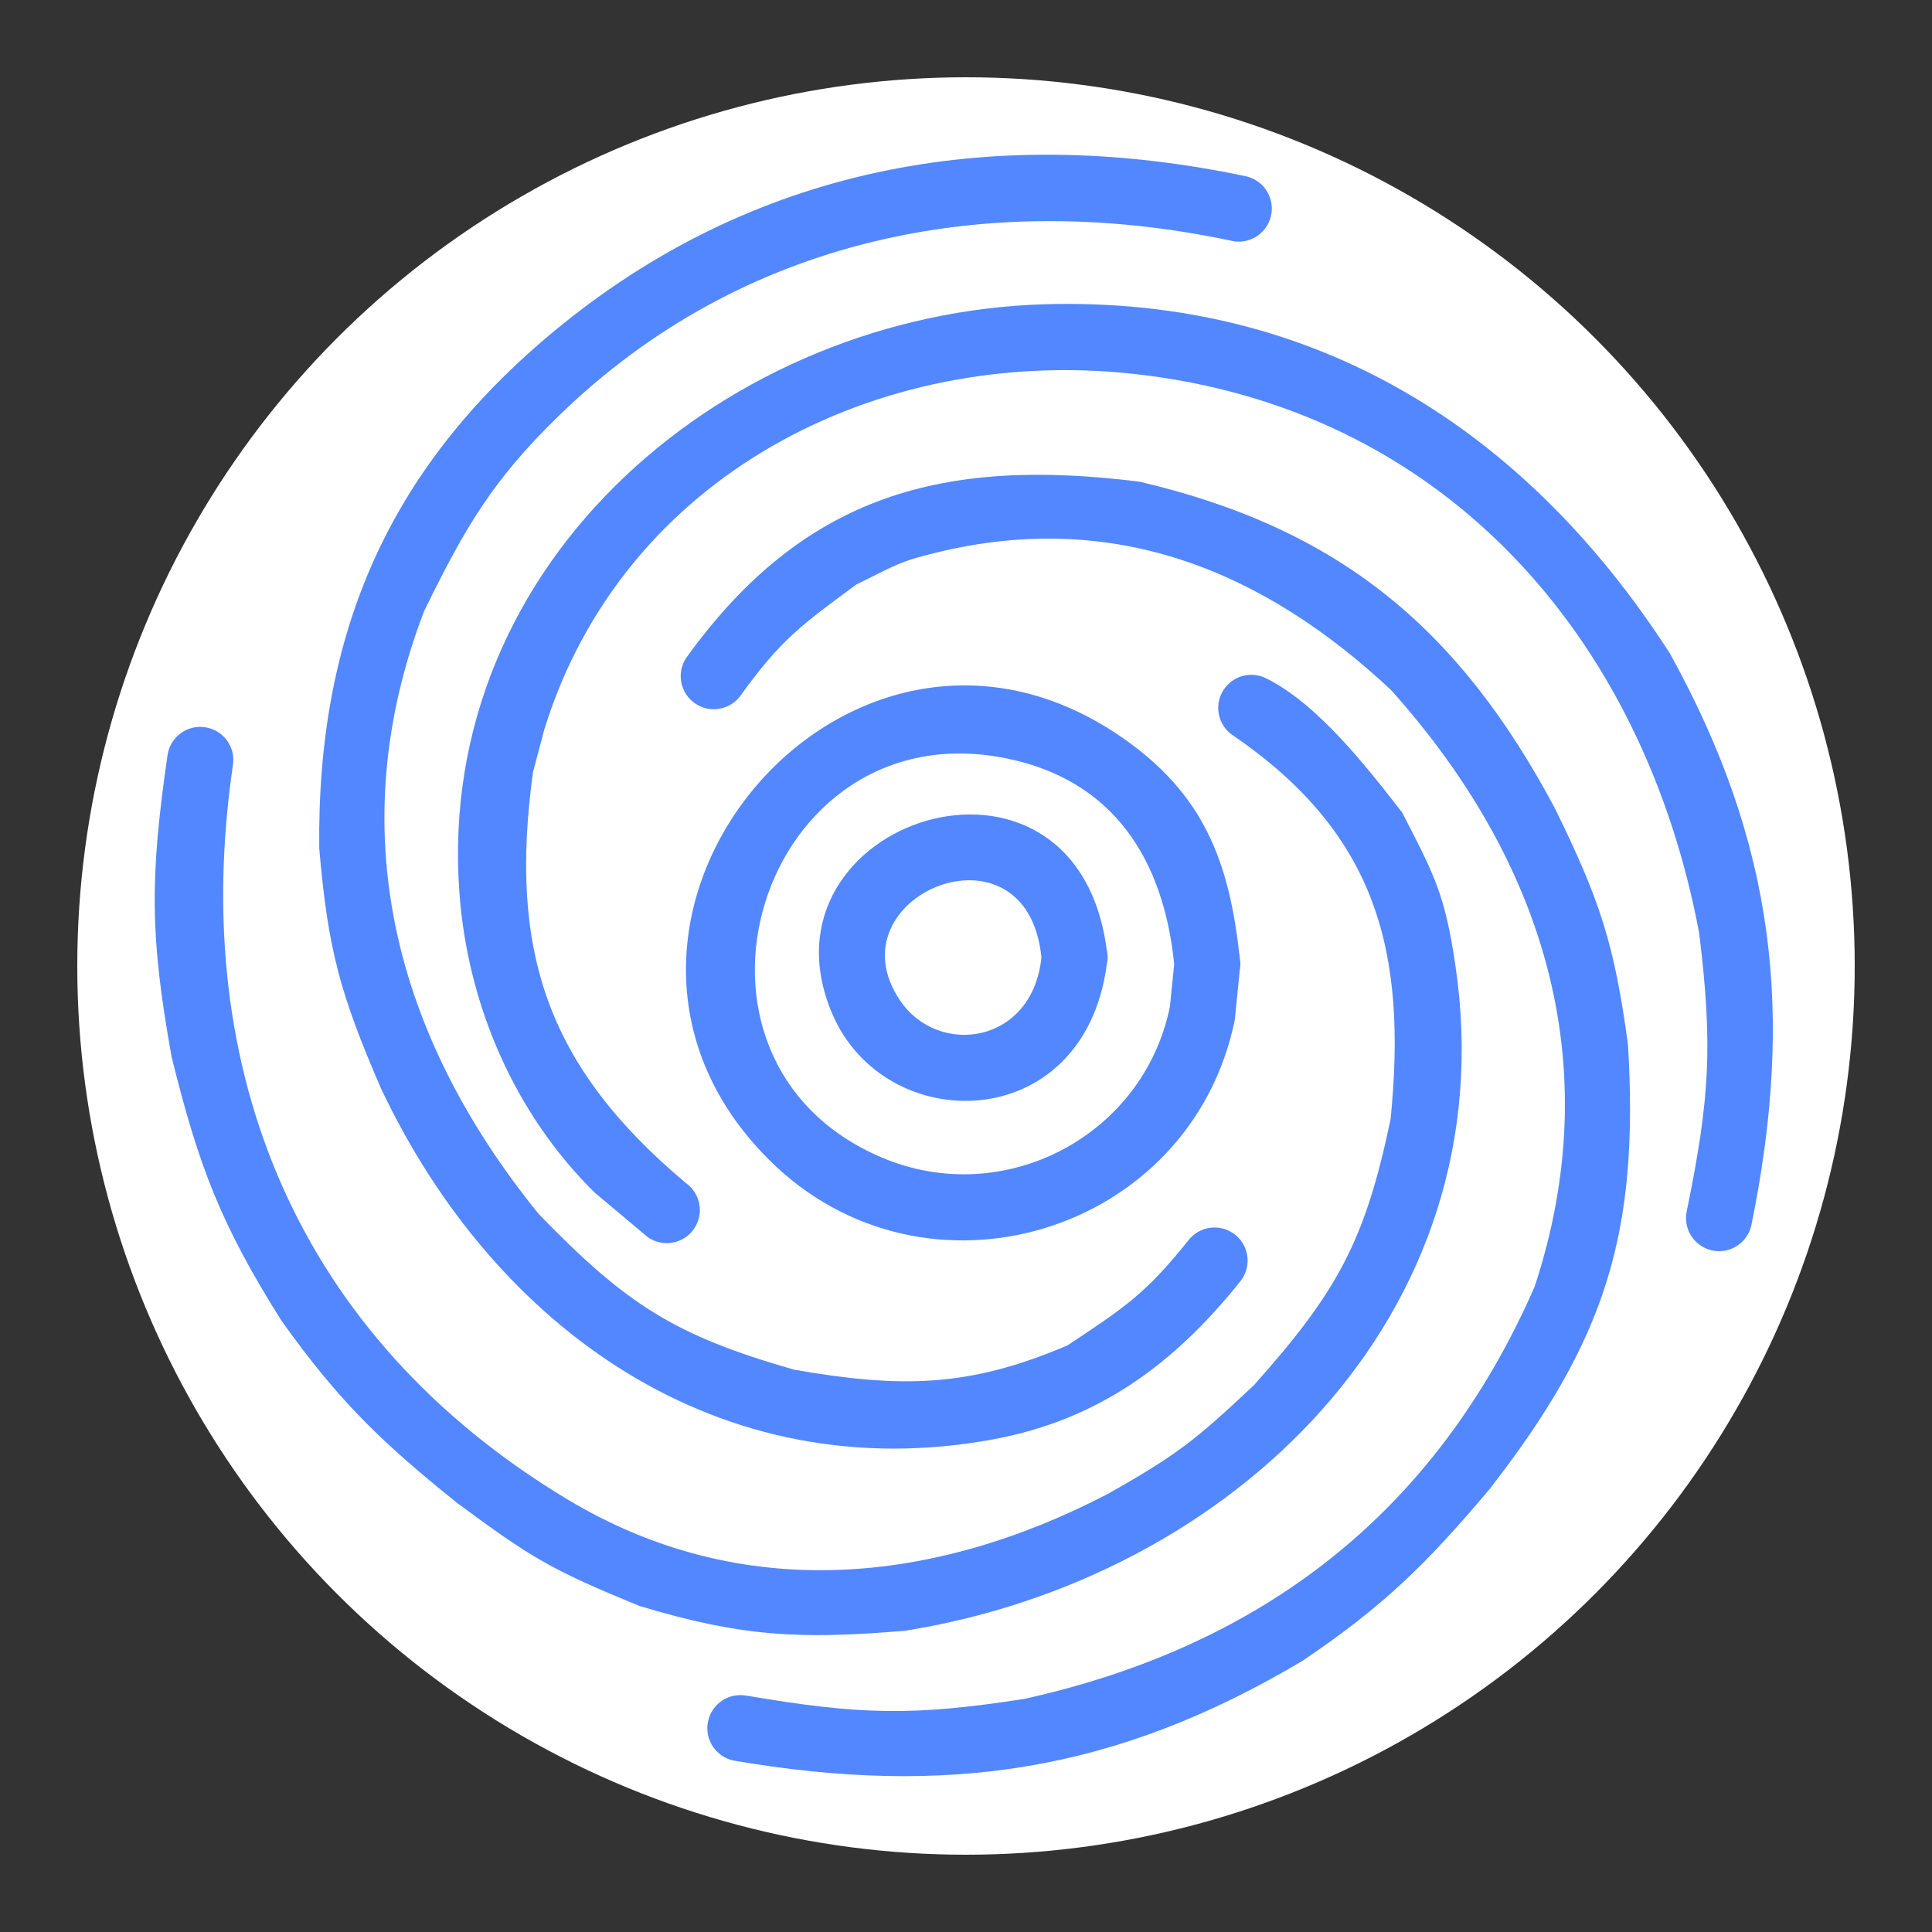 <svg width="150" height="150" viewBox="0 0 150 150" fill="none" xmlns="http://www.w3.org/2000/svg">
<rect x="0" y="0" width="150" height="150" fill="#333333" stroke="none"/>
<circle cx="75" cy="75" r="69" fill="white"/>
<g clip-path="url(#clip0_1315_9411)">
<path fill-rule="evenodd" clip-rule="evenodd" d="M91.164 74.858C90.358 66.853 86.544 60.587 78.143 58.88C58.975 54.98 50.552 82.317 68.505 89.887C77.957 93.876 88.787 88.206 90.832 78.147L91.164 74.858ZM96.246 74.319C96.281 74.494 96.303 74.673 96.303 74.858C96.303 75.044 96.285 75.208 96.249 75.376L95.868 79.179C92.479 95.829 71.762 102.099 59.689 90.026C41.497 71.834 65.517 42.683 86.851 57.077C93.493 61.558 95.439 66.917 96.249 74.323L96.246 74.319Z" fill="#5287FF"/>
<path fill-rule="evenodd" clip-rule="evenodd" d="M80.856 74.323C79.734 63.175 64.406 69.566 69.88 77.675C72.858 82.089 80.178 81.071 80.856 74.323ZM85.916 73.698C85.966 73.898 85.995 74.108 85.995 74.323C85.995 74.537 85.969 74.733 85.923 74.93C84.127 88.241 68.673 88.33 64.595 78.661C58.275 63.678 83.491 55.426 85.919 73.698H85.916Z" fill="#5287FF"/>
<path fill-rule="evenodd" clip-rule="evenodd" d="M95.524 18.678C76.611 14.672 57.665 18.453 43.482 32.189C38.226 37.277 36.077 41.005 32.924 47.457C26.407 64.45 30.642 80.486 41.833 94.265C48.656 101.296 52.373 103.681 61.653 106.341C69.941 107.784 75.211 107.734 82.895 104.449C87.287 101.517 88.912 100.496 92.222 96.354C93.06 95.211 94.668 94.961 95.814 95.8C96.96 96.639 97.207 98.247 96.367 99.393C91.236 105.848 85.335 110.218 77.161 111.74C55.93 115.685 38.408 103.21 29.564 84.471C26.4 77.151 25.458 73.702 24.786 65.868C24.597 49.014 30.282 35.953 43.739 25.126C59.243 12.647 77.696 9.655 96.818 13.704C98.191 14.061 99.016 15.461 98.66 16.835C98.303 18.21 96.903 19.035 95.528 18.678H95.524Z" fill="#5287FF"/>
<path fill-rule="evenodd" clip-rule="evenodd" d="M130.974 93.965C132.76 85.231 132.98 81.118 131.924 72.448C127.592 49.375 112.014 31.596 87.894 29.015C68.116 26.898 48.406 36.906 42.275 56.58L41.379 59.958C39.49 73.83 42.45 82.782 53.255 91.855C54.412 92.676 54.683 94.279 53.862 95.436C53.041 96.593 51.438 96.865 50.281 96.043L46.175 92.597C39.933 86.452 36.294 77.976 35.666 69.281C33.788 43.351 56.672 24.309 81.174 23.62C102.215 23.027 118.512 33.414 129.671 50.767C137.837 65.564 139.326 78.733 135.966 95.179C135.631 96.557 134.241 97.404 132.863 97.068C131.484 96.732 130.639 95.343 130.974 93.965Z" fill="#5287FF"/>
<path fill-rule="evenodd" clip-rule="evenodd" d="M58.011 131.657C66.802 133.153 70.915 133.239 79.546 131.899C98.059 127.785 111.485 117.406 119.152 99.889C124.839 82.603 119.837 66.788 107.993 53.566C98.103 44.315 86.612 39.616 73.019 42.826C69.716 43.604 69.519 43.904 66.488 45.379C62.242 48.517 60.668 49.617 57.561 53.913C56.779 55.095 55.183 55.42 54.001 54.638C52.819 53.855 52.494 52.26 53.276 51.078C62.442 38.337 73.319 35.492 88.497 37.402C104.033 41.055 113.295 48.814 120.723 62.761C124.236 69.92 125.343 73.319 126.397 81.114C127.271 95.789 124.657 104.045 115.631 115.638C110.743 121.43 107.476 124.654 101.137 128.94C86.609 137.587 73.515 139.512 56.961 136.691C55.572 136.402 54.68 135.041 54.972 133.653C55.262 132.264 56.622 131.371 58.011 131.664V131.657Z" fill="#5287FF"/>
<path fill-rule="evenodd" clip-rule="evenodd" d="M18.073 59.469C14.613 83.246 23.19 103.842 44.014 116.388C57.551 124.544 72.469 123.037 86.013 115.985C91.353 112.975 92.811 111.818 97.353 107.548C103.869 100.236 105.979 96.354 107.964 86.906C109.268 73.883 106.886 64.76 95.803 57.148C94.689 56.462 94.257 55.027 94.846 53.831C95.471 52.556 97.01 52.031 98.285 52.656C102.327 54.641 106.226 59.687 108.864 63.086C111.378 67.949 112.193 69.47 113.007 75.026C116.991 102.159 95.553 122.573 70.259 126.612C62.121 127.294 57.558 127.079 49.645 124.683C42.857 121.908 41.272 120.97 35.487 116.685C29.578 111.939 26.279 108.751 21.84 102.52C17.127 95.022 15.431 90.566 13.328 82.071C11.636 72.677 11.621 68.181 13.021 58.54C13.278 57.144 14.617 56.219 16.009 56.477C17.406 56.734 18.33 58.073 18.073 59.465V59.469Z" fill="#5287FF"/>
</g>
<defs>
<clipPath id="clip0_1315_9411">
<rect width="125.977" height="125.977" fill="white" transform="translate(12.012 12.012)"/>
</clipPath>
</defs>
</svg>

